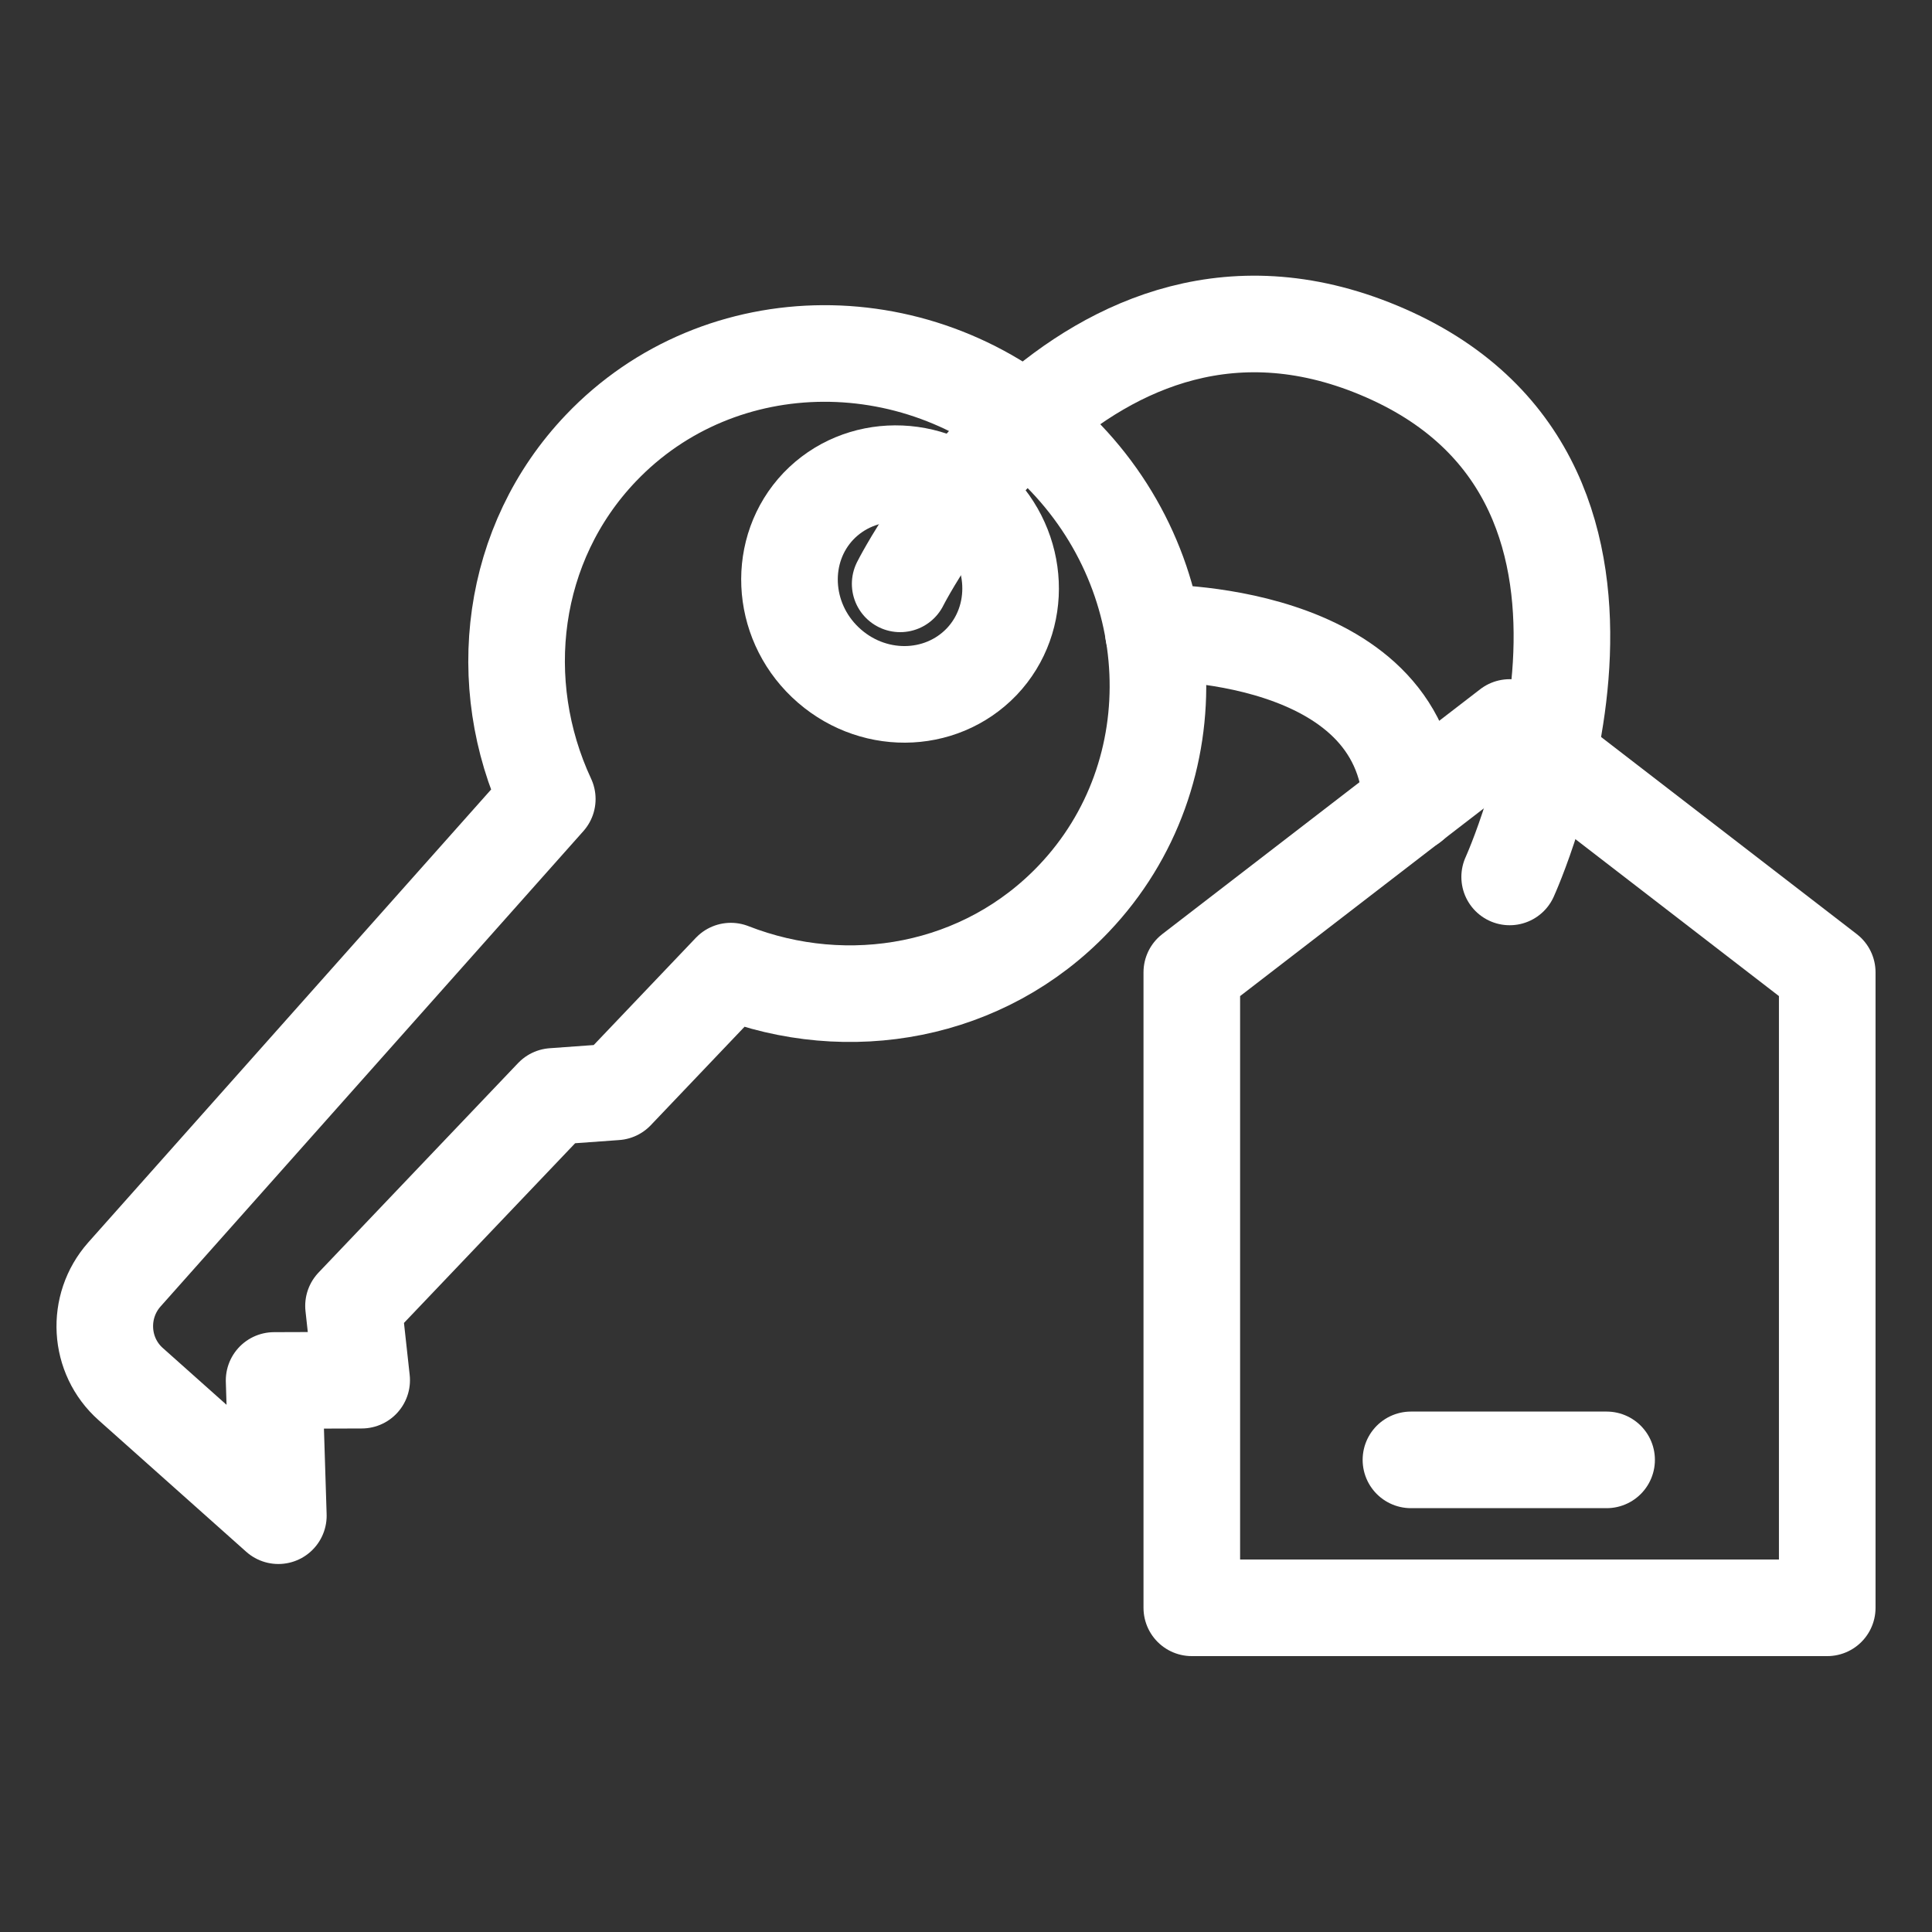 <svg width="40" height="40" viewBox="0 0 40 40" fill="none" xmlns="http://www.w3.org/2000/svg">
<rect x="0" y="0" width="40" height="40" fill="#333333" stroke="none"/>
<path d="M15.131 20.106C17.562 21.056 20.375 20.556 22.231 18.606C24.706 16.006 24.525 11.812 21.819 9.237C19.113 6.662 14.912 6.681 12.438 9.281C10.562 11.25 10.213 14.143 11.331 16.543L2.575 26.387C1.988 27.05 2.044 28.068 2.706 28.656L5.763 31.381L5.675 28.581L7.488 28.575L7.319 27.037L11.45 22.7L12.75 22.606L15.131 20.106Z" stroke="white" stroke-width="2" stroke-miterlimit="10" stroke-linecap="round" stroke-linejoin="round"/>
<path d="M20.181 10.468C21.113 11.356 21.175 12.806 20.325 13.7C19.469 14.593 18.025 14.606 17.087 13.712C16.156 12.825 16.094 11.375 16.944 10.481C17.8 9.587 19.25 9.581 20.181 10.468Z" stroke="white" stroke-width="2" stroke-miterlimit="10" stroke-linecap="round" stroke-linejoin="round"/>
<path d="M37.831 33.288H24.675V20.131L31.256 15.062L37.831 20.131V33.288Z" stroke="white" stroke-width="2" stroke-miterlimit="10" stroke-linecap="round" stroke-linejoin="round"/>
<path d="M18.637 12.088C18.637 12.088 22.425 4.562 28.688 7.312C34.95 10.062 31.256 18.156 31.256 18.156" stroke="white" stroke-width="2" stroke-miterlimit="10" stroke-linecap="round" stroke-linejoin="round"/>
<path d="M23.881 13.1C23.881 13.1 29.038 13 29.219 16.637" stroke="white" stroke-width="2" stroke-miterlimit="10" stroke-linecap="round" stroke-linejoin="round"/>
<path d="M29.212 30.225H33.263" stroke="white" stroke-width="2" stroke-miterlimit="10" stroke-linecap="round" stroke-linejoin="round"/>
</svg>
